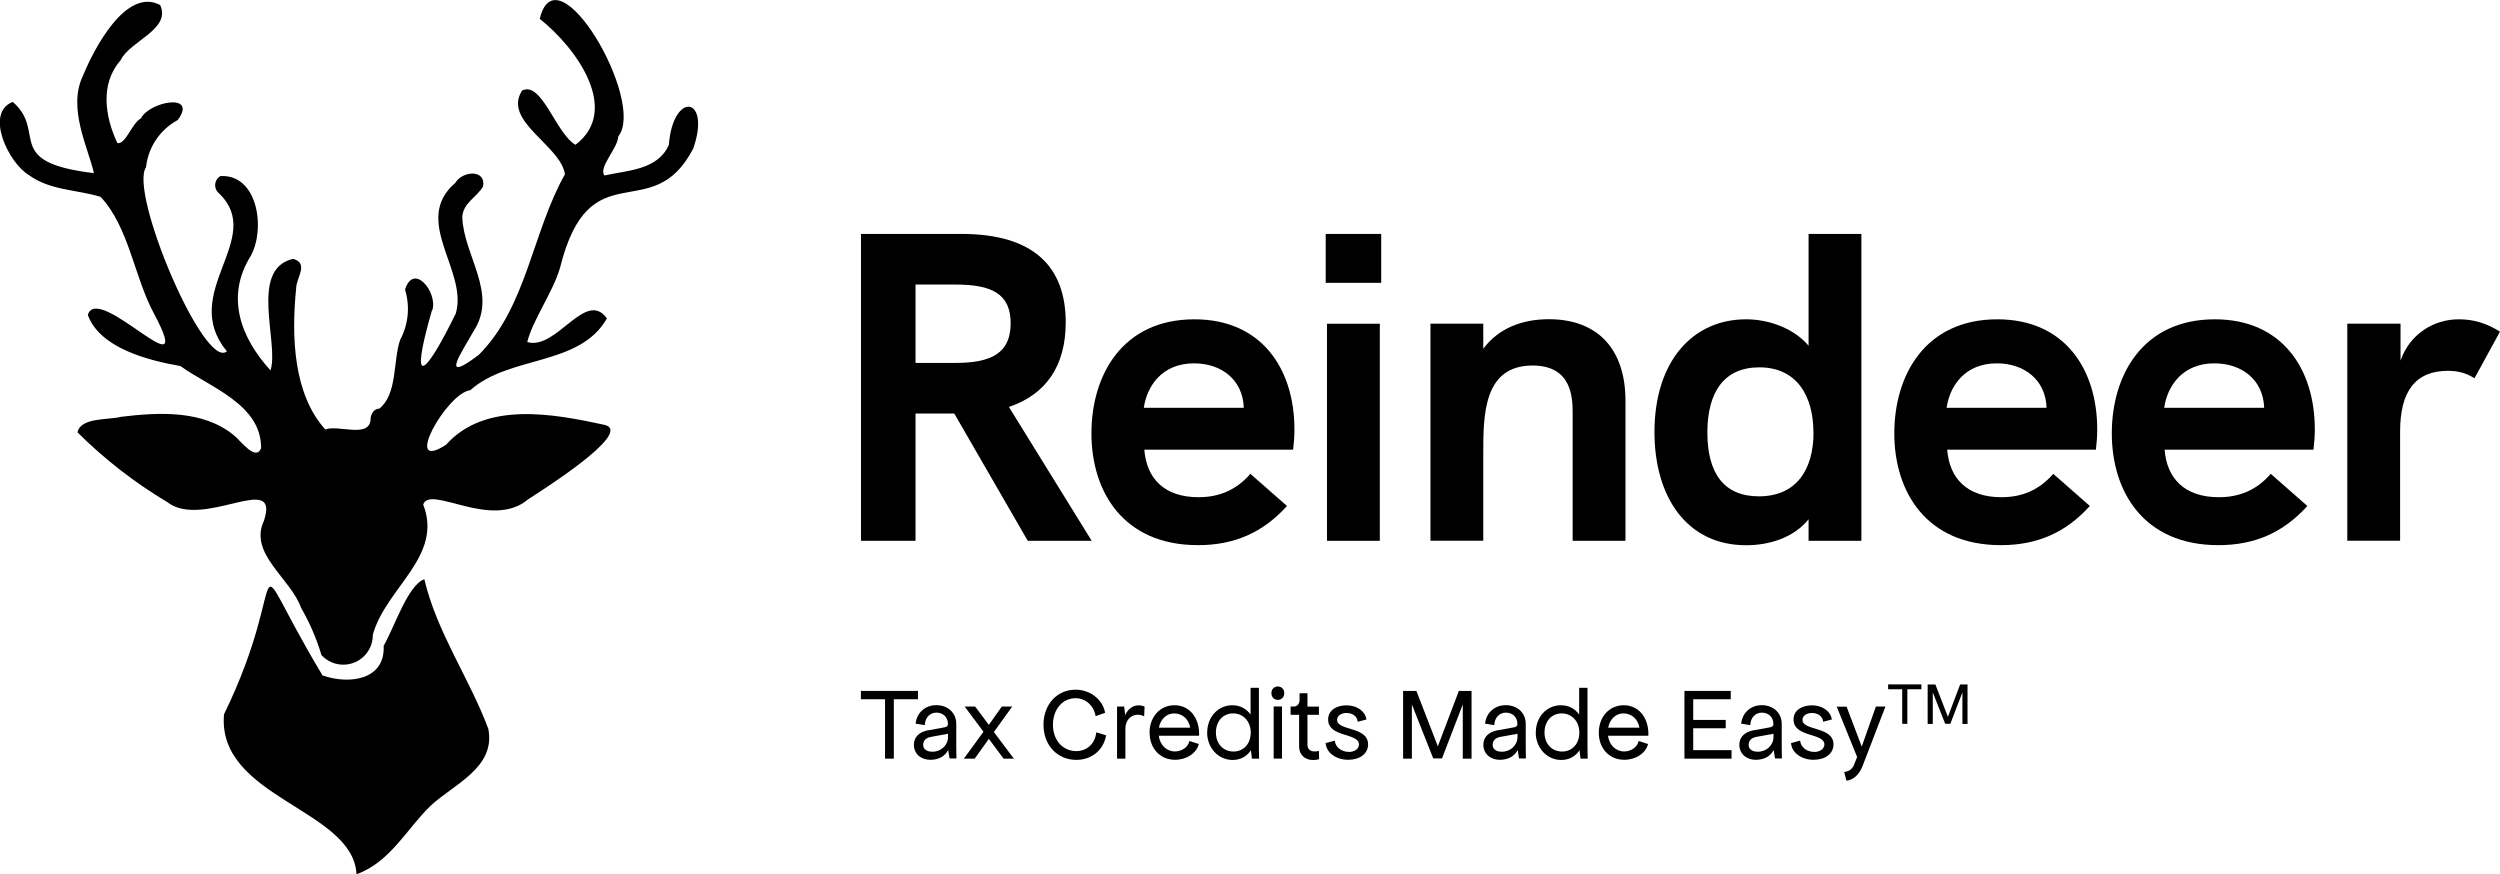 <?xml version="1.0" encoding="UTF-8"?>
<svg id="Layer_1" data-name="Layer 1" xmlns="http://www.w3.org/2000/svg" viewBox="0 0 287.81 100.65">
  <g>
    <path d="m49.74,35.68c-2.73,9.47-.76,7.53,2.73.42,1.45-4.94-5.14-10.7-.04-15.06.77-1.35,3.52-1.6,3.19.41-.68,1.22-2.34,1.92-2.4,3.55.15,4.44,4.13,8.76,1.32,13.09-1.36,2.43-4.04,6.27.58,2.76,5.51-5.5,6.17-14.15,9.92-20.79-.5-3.34-7.23-6.12-4.93-9.64,2.27-1.12,3.87,4.93,6.14,6.25,5.21-3.95.22-11.06-4.11-14.5,1.94-8.25,12.27,9.51,9.04,13.53-.06,1.4-2.32,3.56-1.59,4.5,2.66-.6,6.14-.62,7.41-3.52.48-6.22,4.89-5.61,2.82.39-4.74,9.22-11.93,0-15.35,13.77-.85,2.87-3.18,6.06-3.77,8.54,3.38.99,6.71-6.15,9.17-2.72-3.17,5.55-11.23,4.22-15.74,8.27-2.67.28-7.93,9.61-2.78,6.27,4.54-5.07,12.41-3.56,18.33-2.27,3.23.94-7.65,7.74-8.89,8.56-4.21,3.56-11.28-1.72-12.07.59,2.33,5.99-4.31,9.58-5.8,15,.02,1.88-1.48,3.42-3.36,3.44-.97.01-1.89-.39-2.55-1.1-.57-1.9-1.35-3.72-2.34-5.43-1.21-3.42-6.06-6.24-4.29-10.02,1.94-5.85-6.99,1.05-11.13-2.17-3.76-2.25-7.23-4.94-10.33-8.03.38-1.75,3.56-1.4,5.04-1.79,4.32-.52,9.38-.8,12.96,2.12.71.55,2.53,3.08,3.14,1.49.03-5.03-5.82-6.96-9.29-9.45-3.67-.64-9.26-2.05-10.66-5.88,1.15-3.87,12.64,9.3,7.68-.04-2.34-4.27-2.92-10.06-6.21-13.56-2.75-.84-5.86-.74-8.24-2.5-2.32-1.34-5.15-7.16-1.87-8.43,4.02,3.49-1.25,6.94,9.34,8.2-.62-2.86-3.08-7.47-1.25-11.23C10.83,5.59,14.53-1.5,18.44.58c1.29,2.83-3.49,4.1-4.57,6.38-2.37,2.69-1.79,6.5-.35,9.52.96.16,1.66-2.3,2.71-2.86,1-1.96,6.58-2.97,4.23.2-2.04,1.1-3.41,3.14-3.65,5.44-1.99,2.84,6.68,23.39,9.31,21.19-5.59-6.77,4.48-12.95-.87-18.16-.54-.41-.64-1.18-.23-1.71.1-.13.22-.23.35-.31,4.3-.25,5.25,6.08,3.47,9.24-2.88,4.63-1.16,9.34,2.3,13.13,1.03-3.11-2.52-11.66,2.6-12.84,1.84.5.39,2.16.36,3.32-.59,5.76-.28,12.32,3.35,16.32,1.5-.57,5,1.03,5.21-1.1-.02-.58.37-1.32,1-1.29,2.11-1.67,1.57-5.46,2.4-7.91.96-1.78,1.16-3.86.57-5.79.97-3.17,3.76.26,3.15,2.34"/>
    <path d="m56.23,83.98c.81,4.42-3.99,6.3-6.67,8.79-2.72,2.63-4.63,6.48-8.52,7.88-.35-7.51-16.1-8.79-15.25-18.42,8.12-16.62,1.71-20.53,11.34-4.47,3.03,1.06,7.22.57,7.04-3.42,1.28-2.24,2.8-6.99,4.68-7.66,1.44,6.15,5.26,11.52,7.39,17.29"/>
  </g>
  <g>
    <g>
      <path d="m118.32,62.26l-8.46-14.65h-4.46v14.65h-6.28V26.93h11.56c8.41,0,12.01,3.85,12.01,10.19,0,5.07-2.33,8.31-6.54,9.73l9.53,15.41h-7.35Zm-8.31-20.48c4.11,0,6.34-1.12,6.34-4.56s-2.23-4.46-6.34-4.46h-4.61v9.02h4.61Z"/>
      <path d="m148.87,51.77h-17.13c.25,3.29,2.28,5.47,6.23,5.47,2.23,0,4.26-.71,5.98-2.69l4.21,3.7c-2.74,3.04-6.03,4.51-10.24,4.51-8.62,0-12.27-6.18-12.27-12.87s3.55-13.13,11.86-13.13c7.75,0,11.51,5.73,11.51,12.67,0,.76-.05,1.52-.15,2.33m-5.68-4.81c-.1-3.19-2.53-5.12-5.73-5.12-3.7,0-5.42,2.63-5.78,5.12h11.51Z"/>
      <path d="m152.62,26.93h6.39v5.63h-6.39v-5.63Zm.15,10.34h6.08v24.99h-6.08v-24.99Z"/>
      <path d="m187.13,46.14v16.12h-6.08v-14.6c0-1.72,0-5.58-4.61-5.58-5.68,0-5.68,5.73-5.68,10.19v9.98h-6.08v-24.99h6.08v2.89c1.77-2.38,4.51-3.4,7.55-3.4,5.63,0,8.82,3.45,8.82,9.38"/>
      <path d="m214.29,26.93v35.33h-6.08v-2.48c-1.72,2.13-4.51,2.99-7.2,2.99-6.79,0-10.54-5.53-10.54-13.03,0-8.16,4.41-12.98,10.54-12.98,2.84,0,5.63,1.17,7.2,3.04v-12.87h6.08Zm-5.52,22.86c0-4.16-1.88-7.5-6.23-7.5-4.05,0-5.98,2.84-5.98,7.5s1.88,7.35,5.93,7.35c4.41,0,6.29-3.19,6.29-7.35"/>
      <path d="m241.3,51.77h-17.13c.25,3.29,2.28,5.47,6.23,5.47,2.23,0,4.26-.71,5.98-2.69l4.21,3.7c-2.74,3.04-6.03,4.51-10.24,4.51-8.62,0-12.27-6.18-12.27-12.87s3.55-13.13,11.86-13.13c7.75,0,11.5,5.73,11.5,12.67,0,.76-.05,1.52-.15,2.33m-5.68-4.81c-.1-3.19-2.53-5.12-5.73-5.12-3.7,0-5.42,2.63-5.78,5.12h11.5Z"/>
      <path d="m266.33,51.77h-17.13c.25,3.29,2.28,5.47,6.24,5.47,2.23,0,4.26-.71,5.98-2.69l4.21,3.7c-2.74,3.04-6.03,4.51-10.24,4.51-8.62,0-12.27-6.18-12.27-12.87s3.55-13.13,11.86-13.13c7.76,0,11.51,5.73,11.51,12.67,0,.76-.05,1.52-.15,2.33m-5.68-4.81c-.1-3.19-2.53-5.12-5.73-5.12-3.7,0-5.42,2.63-5.78,5.12h11.51Z"/>
      <path d="m287.81,38.18l-2.94,5.37c-.86-.56-1.82-.86-3.04-.86-3.7,0-5.52,2.28-5.52,6.99v12.57h-6.08v-24.99h6.13v4.26c1.06-3.09,3.85-4.76,6.69-4.76,1.67,0,3.14.41,4.76,1.42"/>
    </g>
    <g>
      <path d="m101.89,80.5h-2.78v-.96h6.57v.96h-2.78v6.84h-1.01v-6.84Z"/>
      <path d="m106.9,84.07l1.85-.34c.23-.04.38-.17.38-.34v-.05c0-.76-.55-1.3-1.32-1.3s-1.32.6-1.34,1.44l-1.06-.17c.12-1.24,1.09-2.13,2.38-2.13s2.3.85,2.3,2.16v2.78l.02,1.2h-.79l-.16-.98c-.35.7-1.07,1.13-2.03,1.13-1.15,0-1.92-.72-1.92-1.73,0-.86.58-1.48,1.68-1.68Zm1.82.48l-1.58.29c-.58.11-.86.47-.86.91,0,.47.38.79,1.06.79,1,0,1.8-.74,1.8-1.7v-.38c-.08.04-.24.06-.41.1Z"/>
      <path d="m110.97,87.33l2.25-3.09-2.16-2.9h1.2l1.58,2.11,1.49-2.11h1.2l-2.11,2.93,2.3,3.07h-1.18l-1.7-2.28-1.63,2.28h-1.25Z"/>
      <path d="m123.9,87.48c-2.18,0-3.77-1.7-3.77-4.04s1.55-4.04,3.69-4.04c1.69,0,3.12,1.12,3.41,2.66l-1.1.38c-.19-1.2-1.16-2.06-2.3-2.06-1.51,0-2.61,1.28-2.61,3.06s1.13,3.03,2.69,3.03c1.24,0,2.16-.86,2.3-2.16l1.13.34c-.29,1.7-1.66,2.83-3.43,2.83Z"/>
      <path d="m128.6,81.34h.82l.12,1c.29-.7.86-1.14,1.56-1.14.24,0,.47.06.67.14l-.05,1.13c-.24-.14-.53-.19-.72-.19-.84,0-1.44.67-1.44,1.61v3.45h-.96v-6Z"/>
      <path d="m132.34,84.36c0-1.83,1.2-3.17,2.88-3.17s2.83,1.39,2.83,3.31c0,.05,0,.11-.01.2h-4.64c.14,1.07.89,1.81,1.87,1.81.79,0,1.51-.5,1.66-1.2l1.08.34c-.26,1.06-1.39,1.82-2.73,1.82-1.73,0-2.93-1.31-2.93-3.12Zm4.68-.59c-.19-1.06-.98-1.64-1.85-1.64s-1.57.66-1.75,1.64h3.6Z"/>
      <path d="m138.98,84.31c0-1.76,1.25-3.12,2.89-3.12.89,0,1.62.4,2.1,1.07v-3.08h.96v6.96l.02,1.2h-.82l-.12-.97c-.46.71-1.2,1.12-2.1,1.12-1.66,0-2.94-1.39-2.94-3.17Zm3.03,2.21c1.16,0,1.98-.9,1.98-2.18s-.85-2.21-2.03-2.21-1.98.92-1.98,2.21.85,2.18,2.03,2.18Z"/>
      <path d="m147.11,79.03c.43,0,.74.32.74.77s-.31.77-.74.77-.74-.32-.74-.77.31-.77.74-.77Zm.48,2.3v6h-.96v-6h.96Z"/>
      <path d="m148.58,81.34h.38c.37,0,.65-.31.65-.74v-.79h.91v1.54h1.32v.94h-1.32v3.48c0,.44.32.74.82.74.17,0,.36-.02.5-.07l.02.96c-.19.06-.44.1-.67.1-.97,0-1.63-.61-1.63-1.54v-3.67h-.98v-.94Z"/>
      <path d="m155.27,86.57c.67,0,1.18-.36,1.18-.86,0-1.37-3.55-.78-3.55-2.88,0-1.06.95-1.63,2.13-1.63s2.15.68,2.28,1.63l-1.01.26c-.02-.59-.58-1.01-1.27-1.01-.6,0-1.1.31-1.1.79,0,1.3,3.57.73,3.57,2.83,0,1.06-.94,1.77-2.3,1.77s-2.51-.8-2.59-1.92l1.06-.29c.05.76.78,1.3,1.61,1.3Z"/>
      <path d="m161.55,79.54h1.51l2.47,6.38,2.42-6.38h1.46v7.8h-1.01v-6.24l-2.39,6.21h-1.01l-2.46-6.21v6.24h-1.01v-7.8Z"/>
      <path d="m172.46,84.07l1.85-.34c.23-.04.38-.17.38-.34v-.05c0-.76-.55-1.3-1.32-1.3s-1.32.6-1.34,1.44l-1.06-.17c.12-1.24,1.09-2.13,2.38-2.13s2.3.85,2.3,2.16v2.78l.02,1.2h-.79l-.16-.98c-.35.7-1.07,1.13-2.03,1.13-1.15,0-1.92-.72-1.92-1.73,0-.86.58-1.48,1.68-1.68Zm1.82.48l-1.58.29c-.58.11-.86.47-.86.91,0,.47.38.79,1.06.79,1,0,1.8-.74,1.8-1.7v-.38c-.08.04-.24.06-.41.1Z"/>
      <path d="m176.81,84.31c0-1.76,1.25-3.12,2.89-3.12.89,0,1.62.4,2.1,1.07v-3.08h.96v6.96l.02,1.2h-.82l-.12-.97c-.46.71-1.2,1.12-2.1,1.12-1.66,0-2.94-1.39-2.94-3.17Zm3.03,2.21c1.16,0,1.98-.9,1.98-2.18s-.85-2.21-2.03-2.21-1.98.92-1.98,2.21.85,2.18,2.03,2.18Z"/>
      <path d="m184.06,84.36c0-1.83,1.2-3.17,2.88-3.17s2.83,1.39,2.83,3.31c0,.05,0,.11-.01.2h-4.64c.14,1.07.89,1.81,1.87,1.81.79,0,1.51-.5,1.66-1.2l1.08.34c-.26,1.06-1.39,1.82-2.74,1.82-1.73,0-2.93-1.31-2.93-3.12Zm4.68-.59c-.19-1.06-.98-1.64-1.85-1.64s-1.57.66-1.75,1.64h3.6Z"/>
      <path d="m193.92,79.54h5.33v.96h-4.32v2.38h3.74v.96h-3.74v2.52h4.41v.98h-5.42v-7.8Z"/>
      <path d="m201.93,84.07l1.85-.34c.23-.04.38-.17.38-.34v-.05c0-.76-.55-1.3-1.32-1.3s-1.32.6-1.34,1.44l-1.05-.17c.12-1.24,1.09-2.13,2.37-2.13s2.3.85,2.3,2.16v2.78l.02,1.2h-.79l-.16-.98c-.35.7-1.07,1.13-2.03,1.13-1.15,0-1.92-.72-1.92-1.73,0-.86.58-1.48,1.68-1.68Zm1.82.48l-1.58.29c-.58.11-.86.47-.86.91,0,.47.38.79,1.06.79,1,0,1.8-.74,1.8-1.7v-.38c-.08.04-.24.06-.41.1Z"/>
      <path d="m208.85,86.57c.67,0,1.18-.36,1.18-.86,0-1.37-3.55-.78-3.55-2.88,0-1.06.95-1.63,2.13-1.63s2.15.68,2.28,1.63l-1.01.26c-.02-.59-.58-1.01-1.27-1.01-.6,0-1.1.31-1.1.79,0,1.3,3.57.73,3.57,2.83,0,1.06-.94,1.77-2.3,1.77s-2.51-.8-2.59-1.92l1.05-.29c.05.76.78,1.3,1.61,1.3Z"/>
      <path d="m212.58,81.34l1.75,4.61,1.63-4.61h1.1l-2.64,6.86c-.37.96-1.03,1.58-1.85,1.68l-.26-1.01c.53-.05.94-.31,1.15-.86l.34-.86-2.35-5.8h1.13Z"/>
      <path d="m218.99,79.35h-1.62v-.56h3.83v.56h-1.62v3.98h-.59v-3.98Z"/>
      <path d="m221.93,78.8h.88l1.44,3.72,1.41-3.72h.85v4.54h-.59v-3.63l-1.39,3.62h-.59l-1.43-3.62v3.63h-.59v-4.54Z"/>
    </g>
  </g>
</svg>
